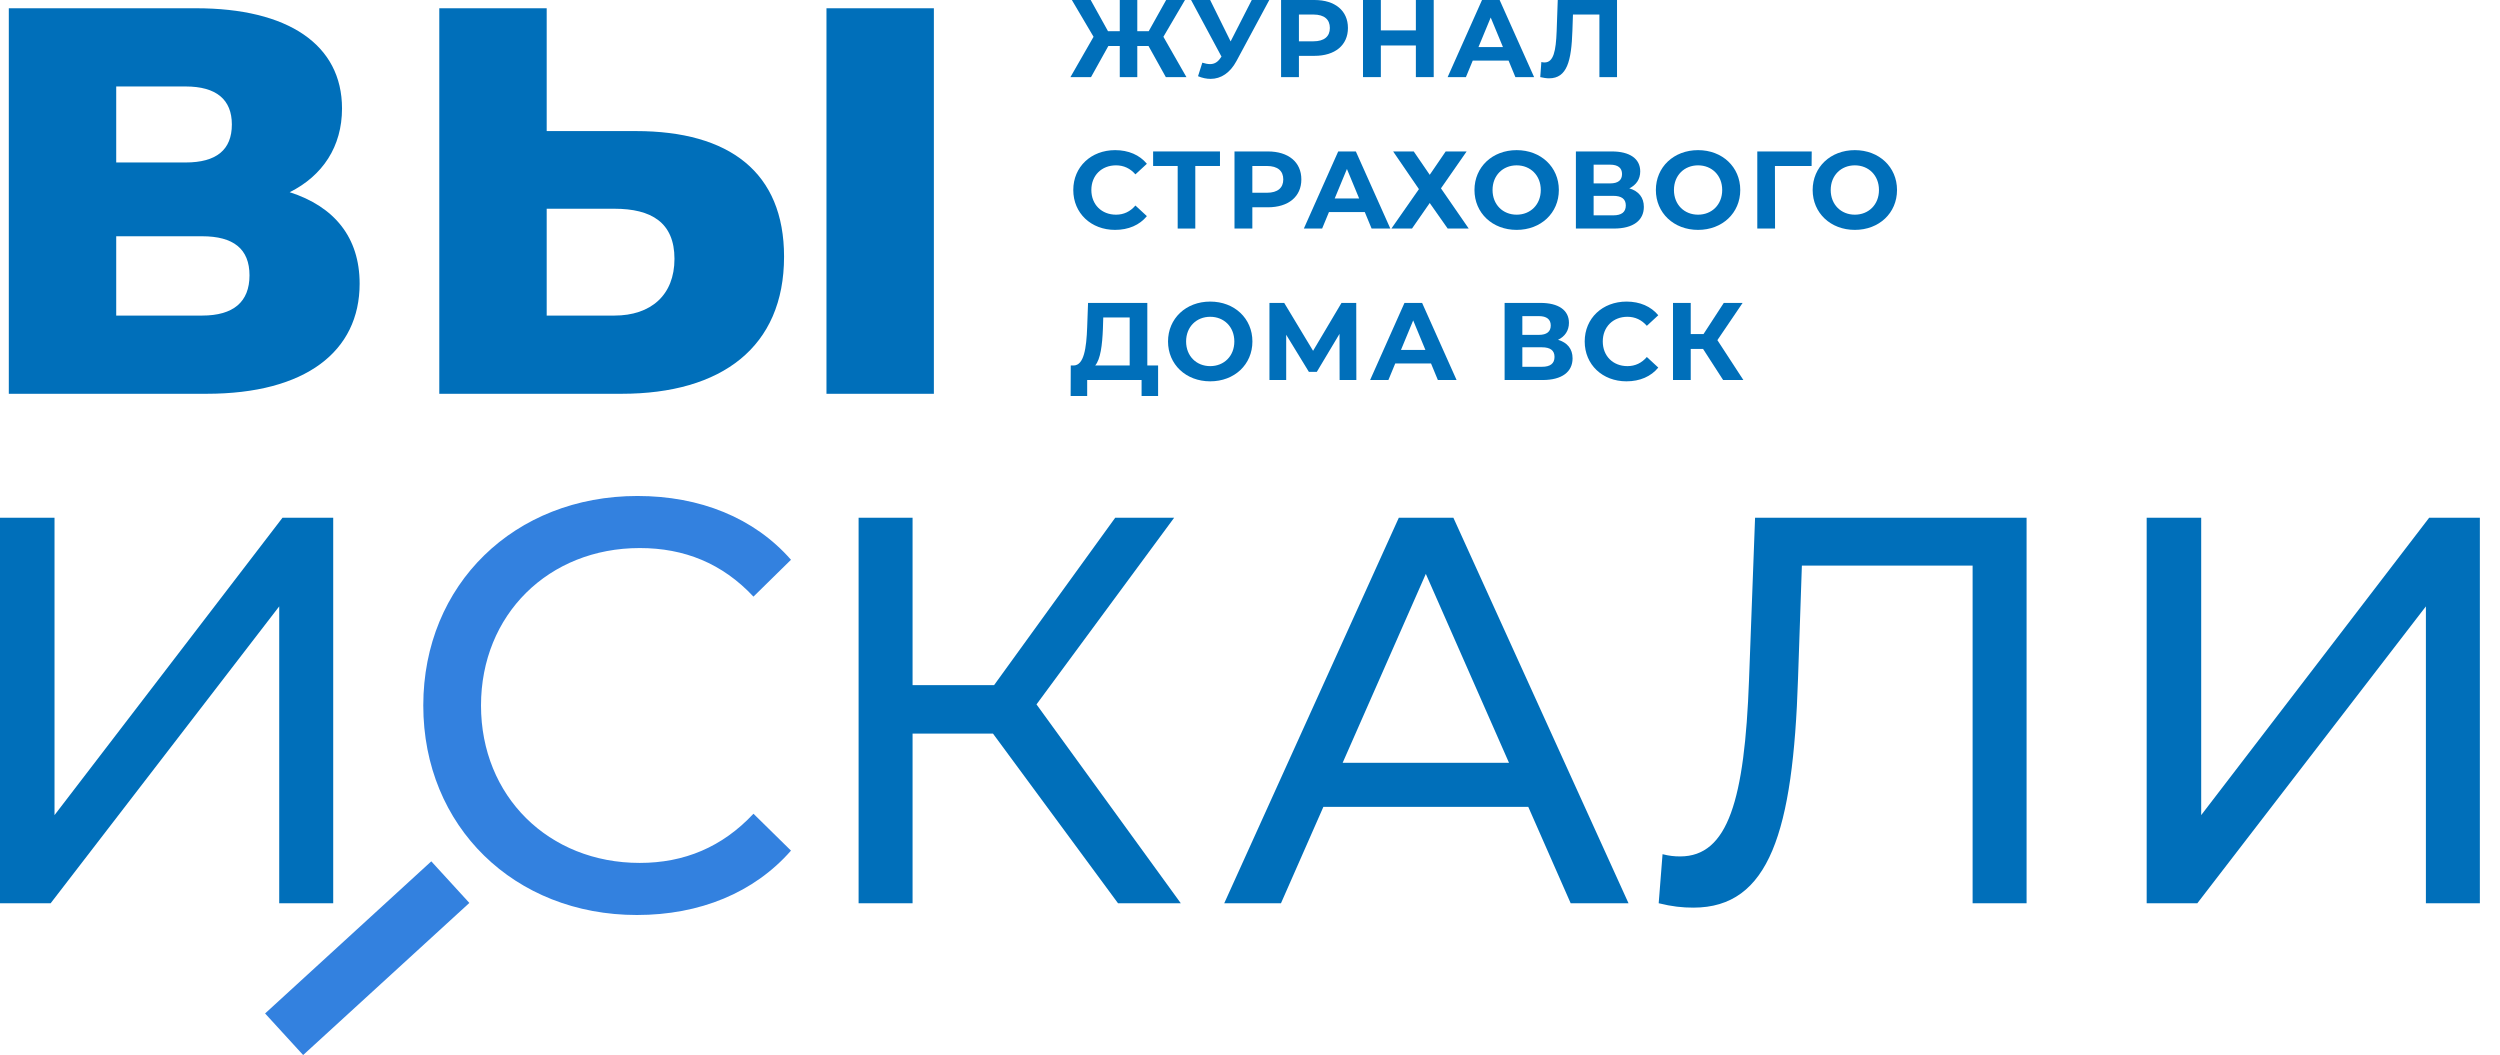 <svg width="109" height="46" viewBox="0 0 109 46" fill="none" xmlns="http://www.w3.org/2000/svg">
<path d="M12.631 8.38C14.071 7.66 14.912 6.387 14.912 4.731C14.912 1.945 12.559 0.36 8.549 0.36H0.384V17.169H9.005C13.327 17.169 15.68 15.32 15.68 12.367C15.68 10.349 14.576 9.005 12.631 8.38ZM5.067 3.77H8.092C9.437 3.77 10.109 4.346 10.109 5.427C10.109 6.531 9.437 7.084 8.092 7.084H5.067V3.77ZM8.813 13.759H5.067V10.301H8.813C10.181 10.301 10.878 10.854 10.878 12.006C10.878 13.159 10.181 13.759 8.813 13.759Z" fill="#006FBA"/>
<path d="M27.726 5.715H23.836V0.36H19.153V17.169H27.102C31.472 17.169 34.185 15.128 34.185 11.19C34.185 7.516 31.808 5.715 27.726 5.715ZM36.034 17.169H40.717V0.36H36.034V17.169ZM26.789 13.759H23.836V9.101H26.789C28.398 9.101 29.407 9.701 29.407 11.286C29.407 12.871 28.374 13.759 26.789 13.759Z" fill="#006FBA"/>
<path d="M0 39.381H2.209L12.174 26.438V39.381H14.528V22.572H12.318L2.377 35.539V22.572H0V39.381Z" fill="#006FBA"/>
<path d="M48.745 39.381H51.482L45.191 30.712L51.194 22.572H48.624L43.342 29.872H39.788V22.572H37.435V39.381H39.788V31.985H43.294L48.745 39.381Z" fill="#006FBA"/>
<path d="M68.481 39.381H71.003L63.367 22.572H60.989L53.377 39.381H55.851L57.7 35.178H66.632L68.481 39.381ZM58.54 33.257L62.166 25.021L65.792 33.257H58.54Z" fill="#006FBA"/>
<path d="M76.521 22.572L76.257 29.655C76.065 34.866 75.344 37.34 73.255 37.34C72.991 37.34 72.775 37.316 72.487 37.243L72.319 39.381C72.895 39.525 73.351 39.573 73.832 39.573C77.145 39.573 78.178 36.259 78.394 29.584L78.562 24.661H86.006V39.381H88.359V22.572H76.521Z" fill="#006FBA"/>
<path d="M93.595 39.381H95.804L105.769 26.438V39.381H108.122V22.572H105.913L95.972 35.539V22.572H93.595V39.381Z" fill="#006FBA"/>
<path fill-rule="evenodd" clip-rule="evenodd" d="M11.558 44.187L18.804 37.554L20.464 39.368L13.217 46L11.558 44.187Z" fill="#3381DF"/>
<path d="M27.767 39.894C30.511 39.894 32.877 38.924 34.487 37.087L32.851 35.479C31.492 36.934 29.831 37.623 27.893 37.623C23.917 37.623 20.972 34.714 20.972 30.759C20.972 26.804 23.917 23.895 27.893 23.895C29.831 23.895 31.492 24.559 32.851 26.013L34.487 24.406C32.877 22.569 30.511 21.625 27.793 21.625C22.432 21.625 18.455 25.477 18.455 30.759C18.455 36.041 22.432 39.894 27.767 39.894Z" fill="#3381DF"/>
<path d="M50.83 3.362H51.728L50.724 1.604L51.665 0H50.844L50.085 1.359H49.586V0H48.822V1.359H48.308L47.554 0H46.733L47.679 1.604L46.671 3.362H47.569L48.323 2.007H48.822V3.362H49.586V2.007H50.076L50.83 3.362Z" fill="#006FBA"/>
<path d="M54.577 0L53.655 1.806L52.762 0H51.931L53.257 2.468L53.228 2.507C53.098 2.709 52.949 2.795 52.757 2.795C52.656 2.795 52.546 2.771 52.421 2.733L52.234 3.323C52.421 3.4 52.603 3.439 52.781 3.439C53.233 3.439 53.631 3.179 53.91 2.661L55.341 0H54.577Z" fill="#006FBA"/>
<path d="M57.31 0H55.855V3.362H56.633V2.435H57.31C58.208 2.435 58.77 1.969 58.77 1.22C58.77 0.466 58.208 0 57.31 0ZM57.267 1.801H56.633V0.634H57.267C57.742 0.634 57.982 0.85 57.982 1.22C57.982 1.585 57.742 1.801 57.267 1.801Z" fill="#006FBA"/>
<path d="M61.732 0V1.325H60.205V0H59.427V3.362H60.205V1.983H61.732V3.362H62.51V0H61.732Z" fill="#006FBA"/>
<path d="M66.071 3.362H66.887L65.384 0H64.616L63.117 3.362H63.914L64.212 2.641H65.773L66.071 3.362ZM64.462 2.051L64.995 0.764L65.528 2.051H64.462Z" fill="#006FBA"/>
<path d="M67.918 0L67.87 1.364C67.837 2.224 67.736 2.723 67.342 2.723C67.294 2.723 67.251 2.718 67.203 2.704L67.155 3.362C67.299 3.395 67.424 3.415 67.539 3.415C68.326 3.415 68.514 2.656 68.557 1.335L68.581 0.634H69.734V3.362H70.502V0H67.918Z" fill="#006FBA"/>
<path d="M48.616 10.023C49.202 10.023 49.687 9.812 50.004 9.423L49.504 8.961C49.278 9.226 48.995 9.36 48.659 9.36C48.03 9.36 47.583 8.918 47.583 8.284C47.583 7.65 48.03 7.209 48.659 7.209C48.995 7.209 49.278 7.343 49.504 7.602L50.004 7.141C49.687 6.757 49.202 6.546 48.62 6.546C47.574 6.546 46.795 7.271 46.795 8.284C46.795 9.298 47.574 10.023 48.616 10.023Z" fill="#006FBA"/>
<path d="M53.191 6.603H50.276V7.237H51.347V9.965H52.115V7.237H53.191V6.603Z" fill="#006FBA"/>
<path d="M55.279 6.603H53.824V9.965H54.602V9.038H55.279C56.177 9.038 56.739 8.572 56.739 7.823C56.739 7.069 56.177 6.603 55.279 6.603ZM55.236 8.404H54.602V7.237H55.236C55.711 7.237 55.951 7.453 55.951 7.823C55.951 8.188 55.711 8.404 55.236 8.404Z" fill="#006FBA"/>
<path d="M59.802 9.965H60.618L59.115 6.603H58.346L56.848 9.965H57.645L57.943 9.245H59.504L59.802 9.965ZM58.193 8.654L58.726 7.367L59.259 8.654H58.193Z" fill="#006FBA"/>
<path d="M60.741 6.603L61.865 8.246L60.665 9.965H61.563L62.336 8.851L63.119 9.965H64.036L62.826 8.212L63.945 6.603H63.032L62.336 7.622L61.639 6.603H60.741Z" fill="#006FBA"/>
<path d="M66.126 10.023C67.183 10.023 67.966 9.288 67.966 8.284C67.966 7.281 67.183 6.546 66.126 6.546C65.065 6.546 64.287 7.285 64.287 8.284C64.287 9.283 65.065 10.023 66.126 10.023ZM66.126 9.36C65.526 9.36 65.075 8.923 65.075 8.284C65.075 7.646 65.526 7.209 66.126 7.209C66.727 7.209 67.178 7.646 67.178 8.284C67.178 8.923 66.727 9.36 66.126 9.36Z" fill="#006FBA"/>
<path d="M71.038 8.212C71.336 8.068 71.514 7.814 71.514 7.473C71.514 6.916 71.053 6.603 70.275 6.603H68.709V9.965H70.366C71.216 9.965 71.672 9.605 71.672 9.019C71.672 8.611 71.447 8.332 71.038 8.212ZM69.482 7.18H70.207C70.544 7.18 70.721 7.324 70.721 7.588C70.721 7.857 70.544 7.996 70.207 7.996H69.482V7.18ZM70.337 9.389H69.482V8.539H70.337C70.697 8.539 70.885 8.673 70.885 8.957C70.885 9.25 70.697 9.389 70.337 9.389Z" fill="#006FBA"/>
<path d="M74.036 10.023C75.092 10.023 75.875 9.288 75.875 8.284C75.875 7.281 75.092 6.546 74.036 6.546C72.974 6.546 72.196 7.285 72.196 8.284C72.196 9.283 72.974 10.023 74.036 10.023ZM74.036 9.36C73.435 9.36 72.984 8.923 72.984 8.284C72.984 7.646 73.435 7.209 74.036 7.209C74.636 7.209 75.088 7.646 75.088 8.284C75.088 8.923 74.636 9.36 74.036 9.36Z" fill="#006FBA"/>
<path d="M78.991 6.603H76.618V9.965H77.392L77.387 7.237H78.986L78.991 6.603Z" fill="#006FBA"/>
<path d="M80.871 10.023C81.928 10.023 82.71 9.288 82.71 8.284C82.71 7.281 81.928 6.546 80.871 6.546C79.81 6.546 79.032 7.285 79.032 8.284C79.032 9.283 79.81 10.023 80.871 10.023ZM80.871 9.36C80.271 9.36 79.819 8.923 79.819 8.284C79.819 7.646 80.271 7.209 80.871 7.209C81.471 7.209 81.923 7.646 81.923 8.284C81.923 8.923 81.471 9.36 80.871 9.36Z" fill="#006FBA"/>
<path d="M50.023 15.935V13.207H47.439L47.401 14.259C47.367 15.2 47.257 15.92 46.819 15.935H46.685L46.68 17.265H47.401V16.569H49.773V17.265H50.493V15.935H50.023ZM48.087 14.331L48.102 13.841H49.254V15.935H47.751C47.982 15.661 48.059 15.046 48.087 14.331Z" fill="#006FBA"/>
<path d="M52.765 16.626C53.822 16.626 54.605 15.892 54.605 14.888C54.605 13.884 53.822 13.149 52.765 13.149C51.704 13.149 50.926 13.889 50.926 14.888C50.926 15.887 51.704 16.626 52.765 16.626ZM52.765 15.963C52.165 15.963 51.714 15.527 51.714 14.888C51.714 14.249 52.165 13.812 52.765 13.812C53.366 13.812 53.817 14.249 53.817 14.888C53.817 15.527 53.366 15.963 52.765 15.963Z" fill="#006FBA"/>
<path d="M59.137 16.569L59.132 13.207H58.489L57.25 15.296L55.992 13.207H55.348V16.569H56.078V14.595L57.067 16.213H57.413L58.403 14.556L58.407 16.569H59.137Z" fill="#006FBA"/>
<path d="M62.691 16.569H63.507L62.004 13.207H61.235L59.737 16.569H60.534L60.832 15.848H62.393L62.691 16.569ZM61.082 15.258L61.615 13.97L62.148 15.258H61.082Z" fill="#006FBA"/>
<path d="M67.93 14.816C68.228 14.672 68.406 14.417 68.406 14.076C68.406 13.519 67.945 13.207 67.167 13.207H65.601V16.569H67.258C68.108 16.569 68.564 16.209 68.564 15.623C68.564 15.214 68.338 14.936 67.93 14.816ZM66.374 13.783H67.099C67.436 13.783 67.613 13.927 67.613 14.191C67.613 14.46 67.436 14.6 67.099 14.6H66.374V13.783ZM67.229 15.992H66.374V15.142H67.229C67.589 15.142 67.777 15.277 67.777 15.56C67.777 15.853 67.589 15.992 67.229 15.992Z" fill="#006FBA"/>
<path d="M70.913 16.626C71.499 16.626 71.984 16.415 72.301 16.026L71.802 15.565C71.576 15.829 71.293 15.963 70.956 15.963C70.327 15.963 69.881 15.522 69.881 14.888C69.881 14.254 70.327 13.812 70.956 13.812C71.293 13.812 71.576 13.947 71.802 14.206L72.301 13.745C71.984 13.361 71.499 13.149 70.918 13.149C69.871 13.149 69.093 13.874 69.093 14.888C69.093 15.901 69.871 16.626 70.913 16.626Z" fill="#006FBA"/>
<path d="M75.128 16.569H76.011L74.878 14.83L75.978 13.207H75.157L74.273 14.566H73.716V13.207H72.943V16.569H73.716V15.214H74.254L75.128 16.569Z" fill="#006FBA"/>
</svg>
